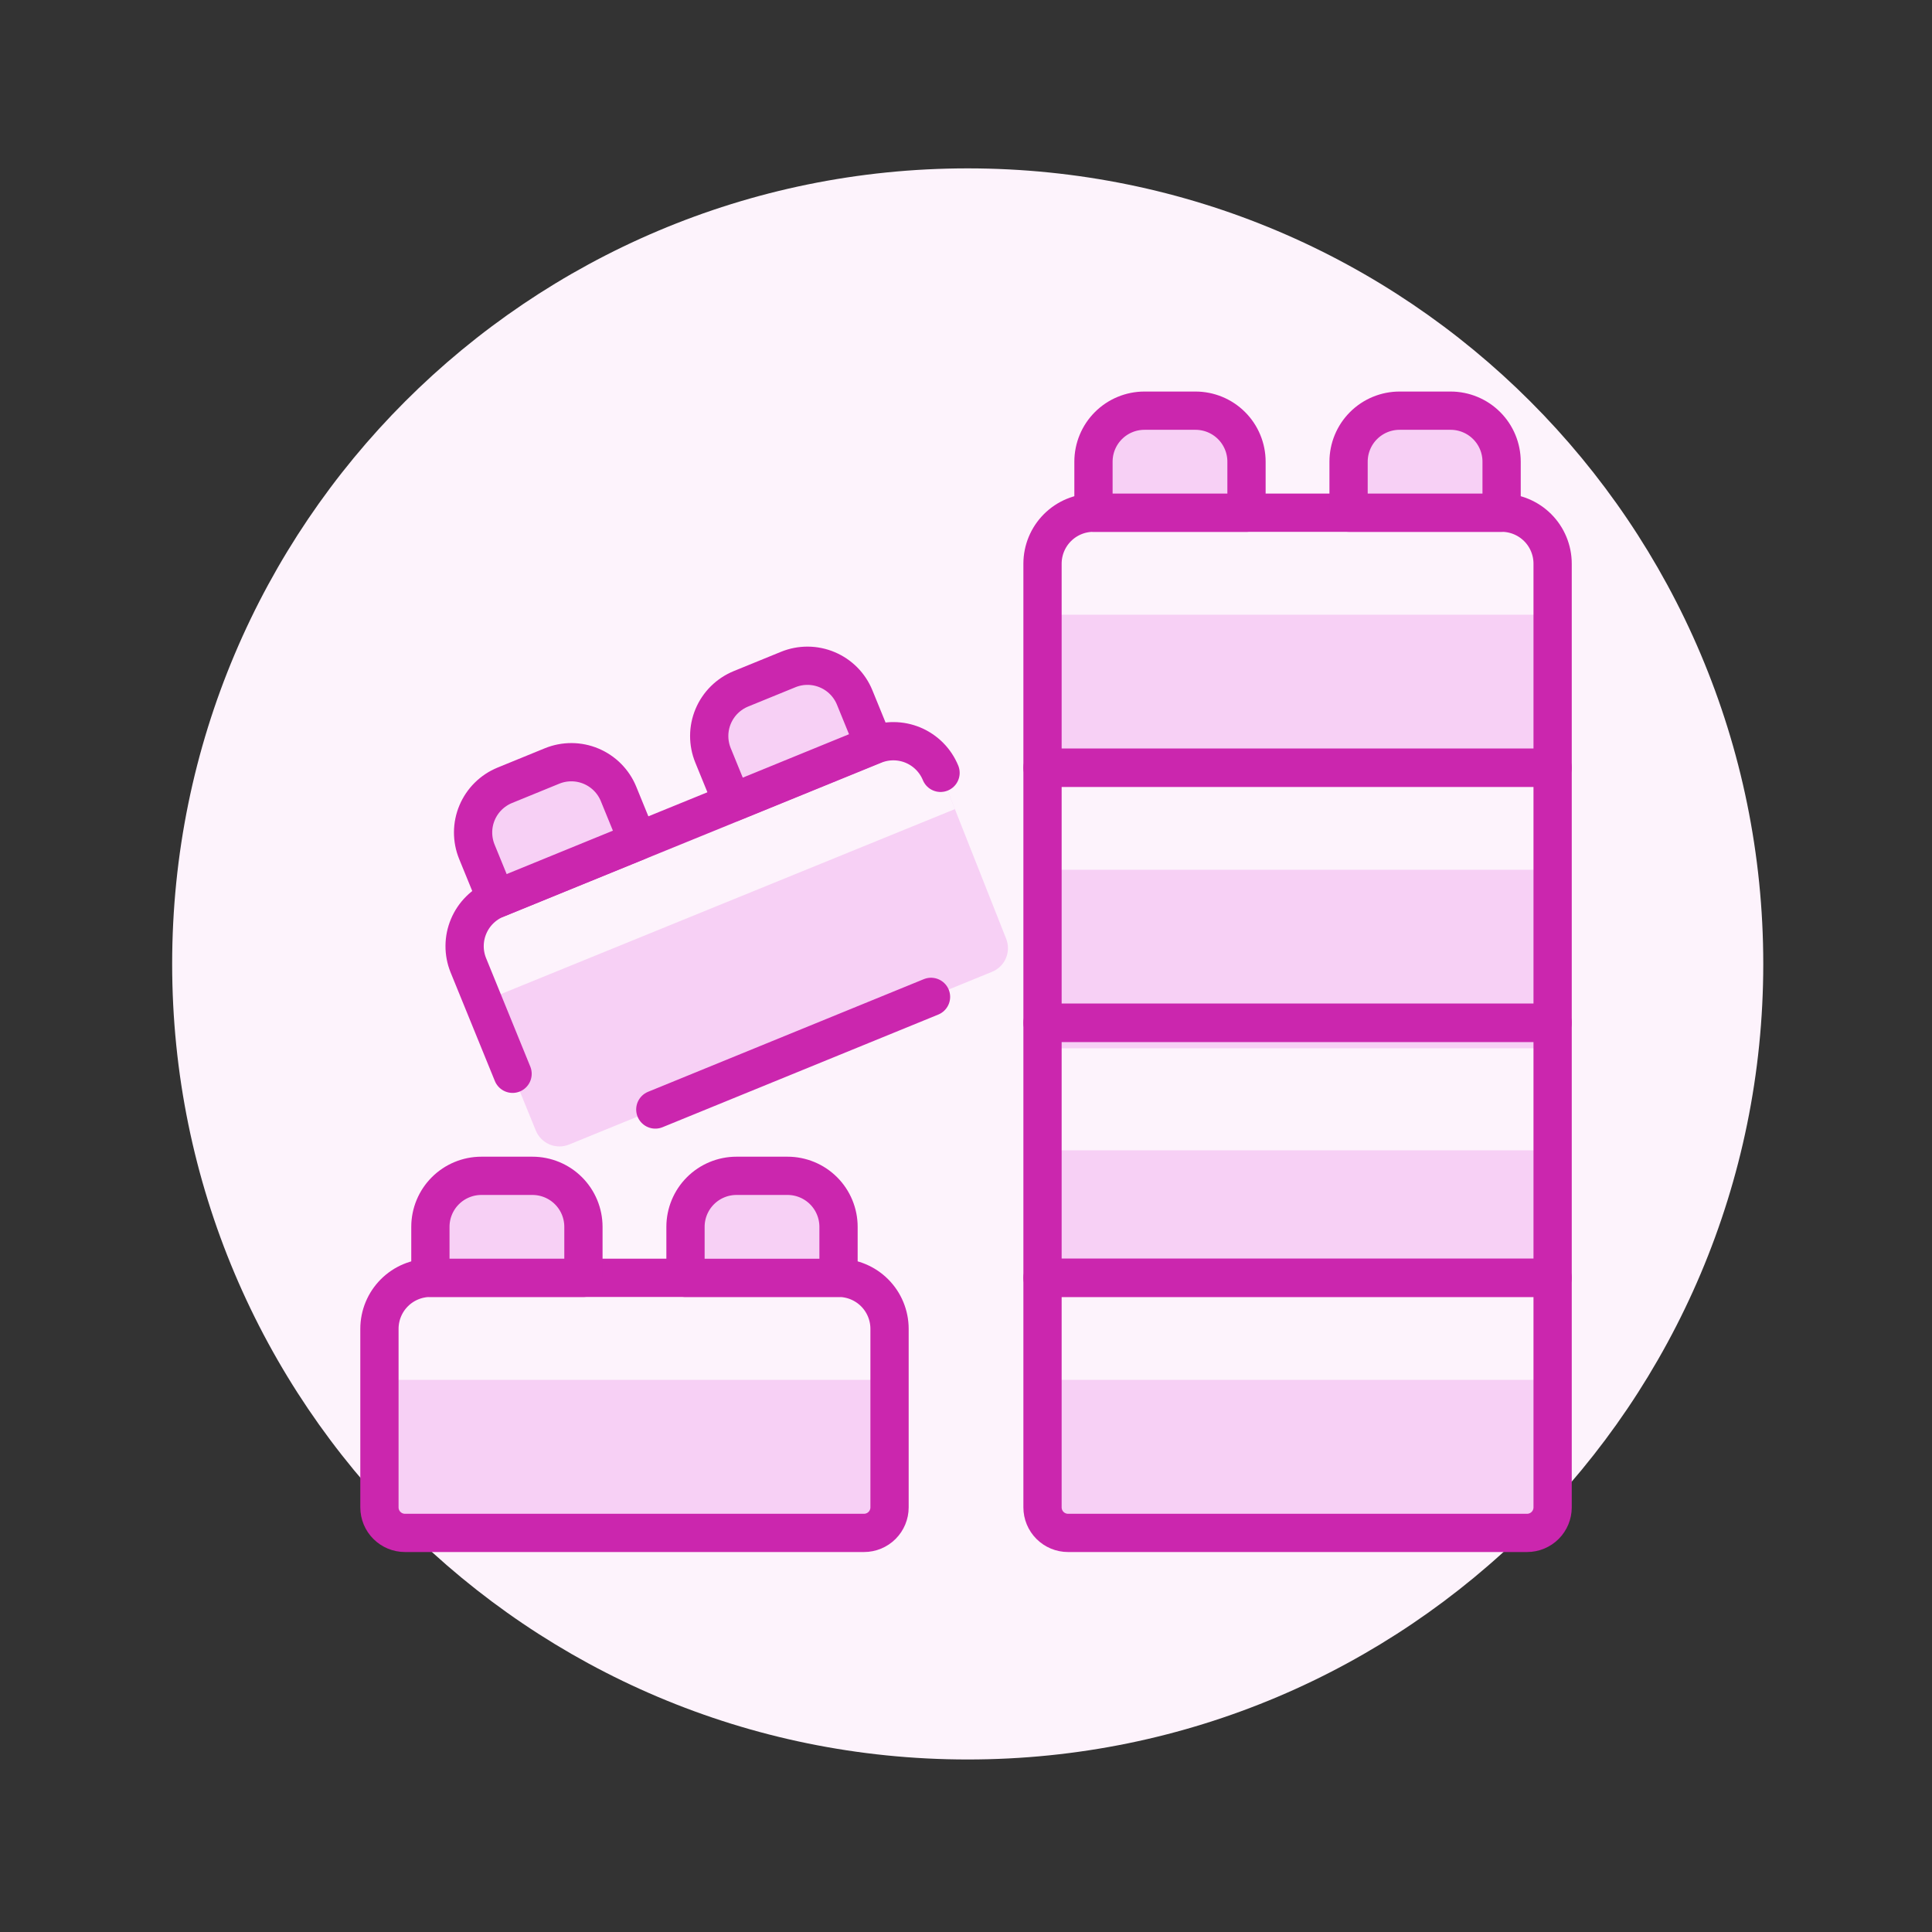 <svg width="101" height="101" viewBox="0 0 101 101" fill="none" xmlns="http://www.w3.org/2000/svg">
<rect x="0" y="0" width="101" height="101" fill="#333333" stroke="none"/>
<path d="M50.589 91.981C73.558 91.981 92.179 73.36 92.179 50.391C92.179 27.422 73.558 8.802 50.589 8.802C27.62 8.802 9 27.422 9 50.391C9 73.36 27.62 91.981 50.589 91.981Z" fill="#FDF3FC"/>
<path d="M54.5 66.802H81.167V78.802C81.167 79.156 81.026 79.495 80.776 79.745C80.526 79.995 80.187 80.136 79.833 80.136H55.833C55.48 80.136 55.141 79.995 54.891 79.745C54.641 79.495 54.5 79.156 54.5 78.802V66.802Z" fill="#F7D0F5"/>
<path d="M81.167 66.802H54.5V72.136H81.167V66.802Z" fill="#FDF3FC"/>
<path d="M81.167 53.469H54.5V66.802H81.167V53.469Z" fill="#F7D0F5"/>
<path d="M81.167 54.802H54.5V60.136H81.167V54.802Z" fill="#FDF3FC"/>
<path d="M81.167 40.136H54.5V53.469H81.167V40.136Z" fill="#F7D0F5"/>
<path d="M81.167 40.136H54.5V45.469H81.167V40.136Z" fill="#FDF3FC"/>
<path d="M57.167 26.802H78.5C79.207 26.802 79.885 27.083 80.386 27.583C80.886 28.083 81.167 28.762 81.167 29.469V40.136H54.5V29.469C54.5 28.762 54.781 28.083 55.281 27.583C55.781 27.083 56.459 26.802 57.167 26.802Z" fill="#F7D0F5"/>
<path d="M57.167 26.802H78.5C79.207 26.802 79.885 27.083 80.386 27.583C80.886 28.083 81.167 28.762 81.167 29.469V32.136H54.5V29.469C54.5 28.762 54.781 28.083 55.281 27.583C55.781 27.083 56.459 26.802 57.167 26.802Z" fill="#FDF3FC"/>
<path d="M57.167 26.802H78.5C79.207 26.802 79.885 27.083 80.386 27.583C80.886 28.083 81.167 28.762 81.167 29.469V40.136H54.5V29.469C54.5 28.762 54.781 28.083 55.281 27.583C55.781 27.083 56.459 26.802 57.167 26.802Z" stroke="#CB26AE" stroke-width="2" stroke-linecap="round" stroke-linejoin="round"/>
<path d="M59.831 21.469H62.497C63.205 21.469 63.883 21.75 64.383 22.25C64.883 22.75 65.164 23.429 65.164 24.136V26.803H57.164V24.136C57.164 23.429 57.445 22.75 57.945 22.25C58.445 21.75 59.123 21.469 59.831 21.469Z" fill="#F7D0F5" stroke="#CB26AE" stroke-width="2" stroke-linecap="round" stroke-linejoin="round"/>
<path d="M73.167 21.469H75.833C76.541 21.469 77.219 21.75 77.719 22.25C78.219 22.75 78.5 23.428 78.5 24.135V26.802H70.5V24.135C70.5 23.428 70.781 22.75 71.281 22.25C71.781 21.75 72.459 21.469 73.167 21.469Z" fill="#F7D0F5" stroke="#CB26AE" stroke-width="2" stroke-linecap="round" stroke-linejoin="round"/>
<path d="M22.503 66.802H43.836C44.543 66.802 45.221 67.083 45.722 67.583C46.222 68.083 46.503 68.762 46.503 69.469V78.802C46.503 79.156 46.362 79.495 46.112 79.745C45.862 79.995 45.523 80.136 45.169 80.136H21.169C20.816 80.136 20.477 79.995 20.227 79.745C19.976 79.495 19.836 79.156 19.836 78.802V69.469C19.836 68.762 20.117 68.083 20.617 67.583C21.117 67.083 21.795 66.802 22.503 66.802Z" fill="#F7D0F5"/>
<path d="M22.503 66.802H43.836C44.543 66.802 45.221 67.083 45.722 67.583C46.222 68.083 46.503 68.762 46.503 69.469V72.136H19.836V69.469C19.836 68.762 20.117 68.083 20.617 67.583C21.117 67.083 21.795 66.802 22.503 66.802Z" fill="#FDF3FC"/>
<path d="M22.503 66.802H43.836C44.543 66.802 45.221 67.083 45.722 67.583C46.222 68.083 46.503 68.762 46.503 69.469V78.802C46.503 79.156 46.362 79.495 46.112 79.745C45.862 79.995 45.523 80.136 45.169 80.136H21.169C20.816 80.136 20.477 79.995 20.227 79.745C19.976 79.495 19.836 79.156 19.836 78.802V69.469C19.836 68.762 20.117 68.083 20.617 67.583C21.117 67.083 21.795 66.802 22.503 66.802Z" stroke="#CB26AE" stroke-width="2" stroke-linecap="round" stroke-linejoin="round"/>
<path d="M25.167 61.469H27.833C28.541 61.469 29.219 61.75 29.719 62.25C30.219 62.75 30.5 63.428 30.5 64.135V66.802H22.5V64.135C22.5 63.428 22.781 62.75 23.281 62.25C23.781 61.75 24.459 61.469 25.167 61.469Z" fill="#F7D0F5" stroke="#CB26AE" stroke-width="2" stroke-linecap="round" stroke-linejoin="round"/>
<path d="M38.503 61.469H41.169C41.877 61.469 42.555 61.75 43.055 62.25C43.555 62.75 43.836 63.429 43.836 64.136V66.803H35.836V64.136C35.836 63.429 36.117 62.75 36.617 62.25C37.117 61.75 37.795 61.469 38.503 61.469Z" fill="#F7D0F5" stroke="#CB26AE" stroke-width="2" stroke-linecap="round" stroke-linejoin="round"/>
<path d="M49.169 40.402C48.901 39.75 48.386 39.231 47.737 38.957C47.087 38.684 46.356 38.679 45.702 38.943L25.942 46.996C25.291 47.264 24.771 47.779 24.498 48.429C24.224 49.078 24.219 49.81 24.484 50.463L28.012 59.103C28.078 59.265 28.175 59.413 28.299 59.537C28.422 59.662 28.568 59.761 28.73 59.829C28.891 59.897 29.064 59.932 29.239 59.933C29.415 59.934 29.588 59.9 29.75 59.834L51.865 50.802C52.19 50.669 52.449 50.414 52.587 50.092C52.724 49.769 52.73 49.405 52.601 49.079L49.169 40.402Z" fill="#F7D0F5"/>
<path d="M25.249 52.349L49.921 42.298L49.169 40.402C48.901 39.75 48.386 39.231 47.737 38.957C47.087 38.684 46.356 38.679 45.702 38.943L25.942 46.996C25.291 47.264 24.771 47.779 24.498 48.429C24.224 49.078 24.219 49.81 24.484 50.463L25.249 52.349Z" fill="#FDF3FC"/>
<path d="M49.169 40.402C48.901 39.75 48.386 39.231 47.737 38.957C47.087 38.684 46.356 38.679 45.702 38.943L25.942 46.996C25.291 47.264 24.771 47.779 24.498 48.429C24.224 49.078 24.219 49.81 24.484 50.463L26.796 56.135" stroke="#CB26AE" stroke-width="2" stroke-linecap="round" stroke-linejoin="round"/>
<path d="M34.258 58.002L48.671 52.114" stroke="#CB26AE" stroke-width="2" stroke-linecap="round" stroke-linejoin="round"/>
<path d="M26.39 41.053L28.859 40.044C29.514 39.777 30.248 39.78 30.9 40.054C31.552 40.328 32.069 40.85 32.336 41.504L33.345 43.973L25.939 46.998L24.93 44.53C24.663 43.875 24.666 43.141 24.94 42.489C25.214 41.837 25.736 41.32 26.39 41.053Z" fill="#F7D0F5" stroke="#CB26AE" stroke-width="2" stroke-linecap="round" stroke-linejoin="round"/>
<path d="M38.734 36.01L41.203 35.002C41.858 34.734 42.592 34.738 43.244 35.012C43.896 35.285 44.413 35.807 44.68 36.462L45.688 38.931L38.282 41.956L37.274 39.487C37.007 38.833 37.01 38.098 37.284 37.446C37.558 36.794 38.08 36.278 38.734 36.01Z" fill="#F7D0F5" stroke="#CB26AE" stroke-width="2" stroke-linecap="round" stroke-linejoin="round"/>
<path d="M54.5 66.802H81.167V78.802C81.167 79.156 81.026 79.495 80.776 79.745C80.526 79.995 80.187 80.136 79.833 80.136H55.833C55.48 80.136 55.141 79.995 54.891 79.745C54.641 79.495 54.5 79.156 54.5 78.802V66.802Z" stroke="#CB26AE" stroke-width="2" stroke-linecap="round" stroke-linejoin="round"/>
<path d="M81.167 53.469H54.5V66.802H81.167V53.469Z" stroke="#CB26AE" stroke-width="2" stroke-linecap="round" stroke-linejoin="round"/>
<path d="M81.167 40.136H54.5V53.469H81.167V40.136Z" stroke="#CB26AE" stroke-width="2" stroke-linecap="round" stroke-linejoin="round"/>
</svg>
